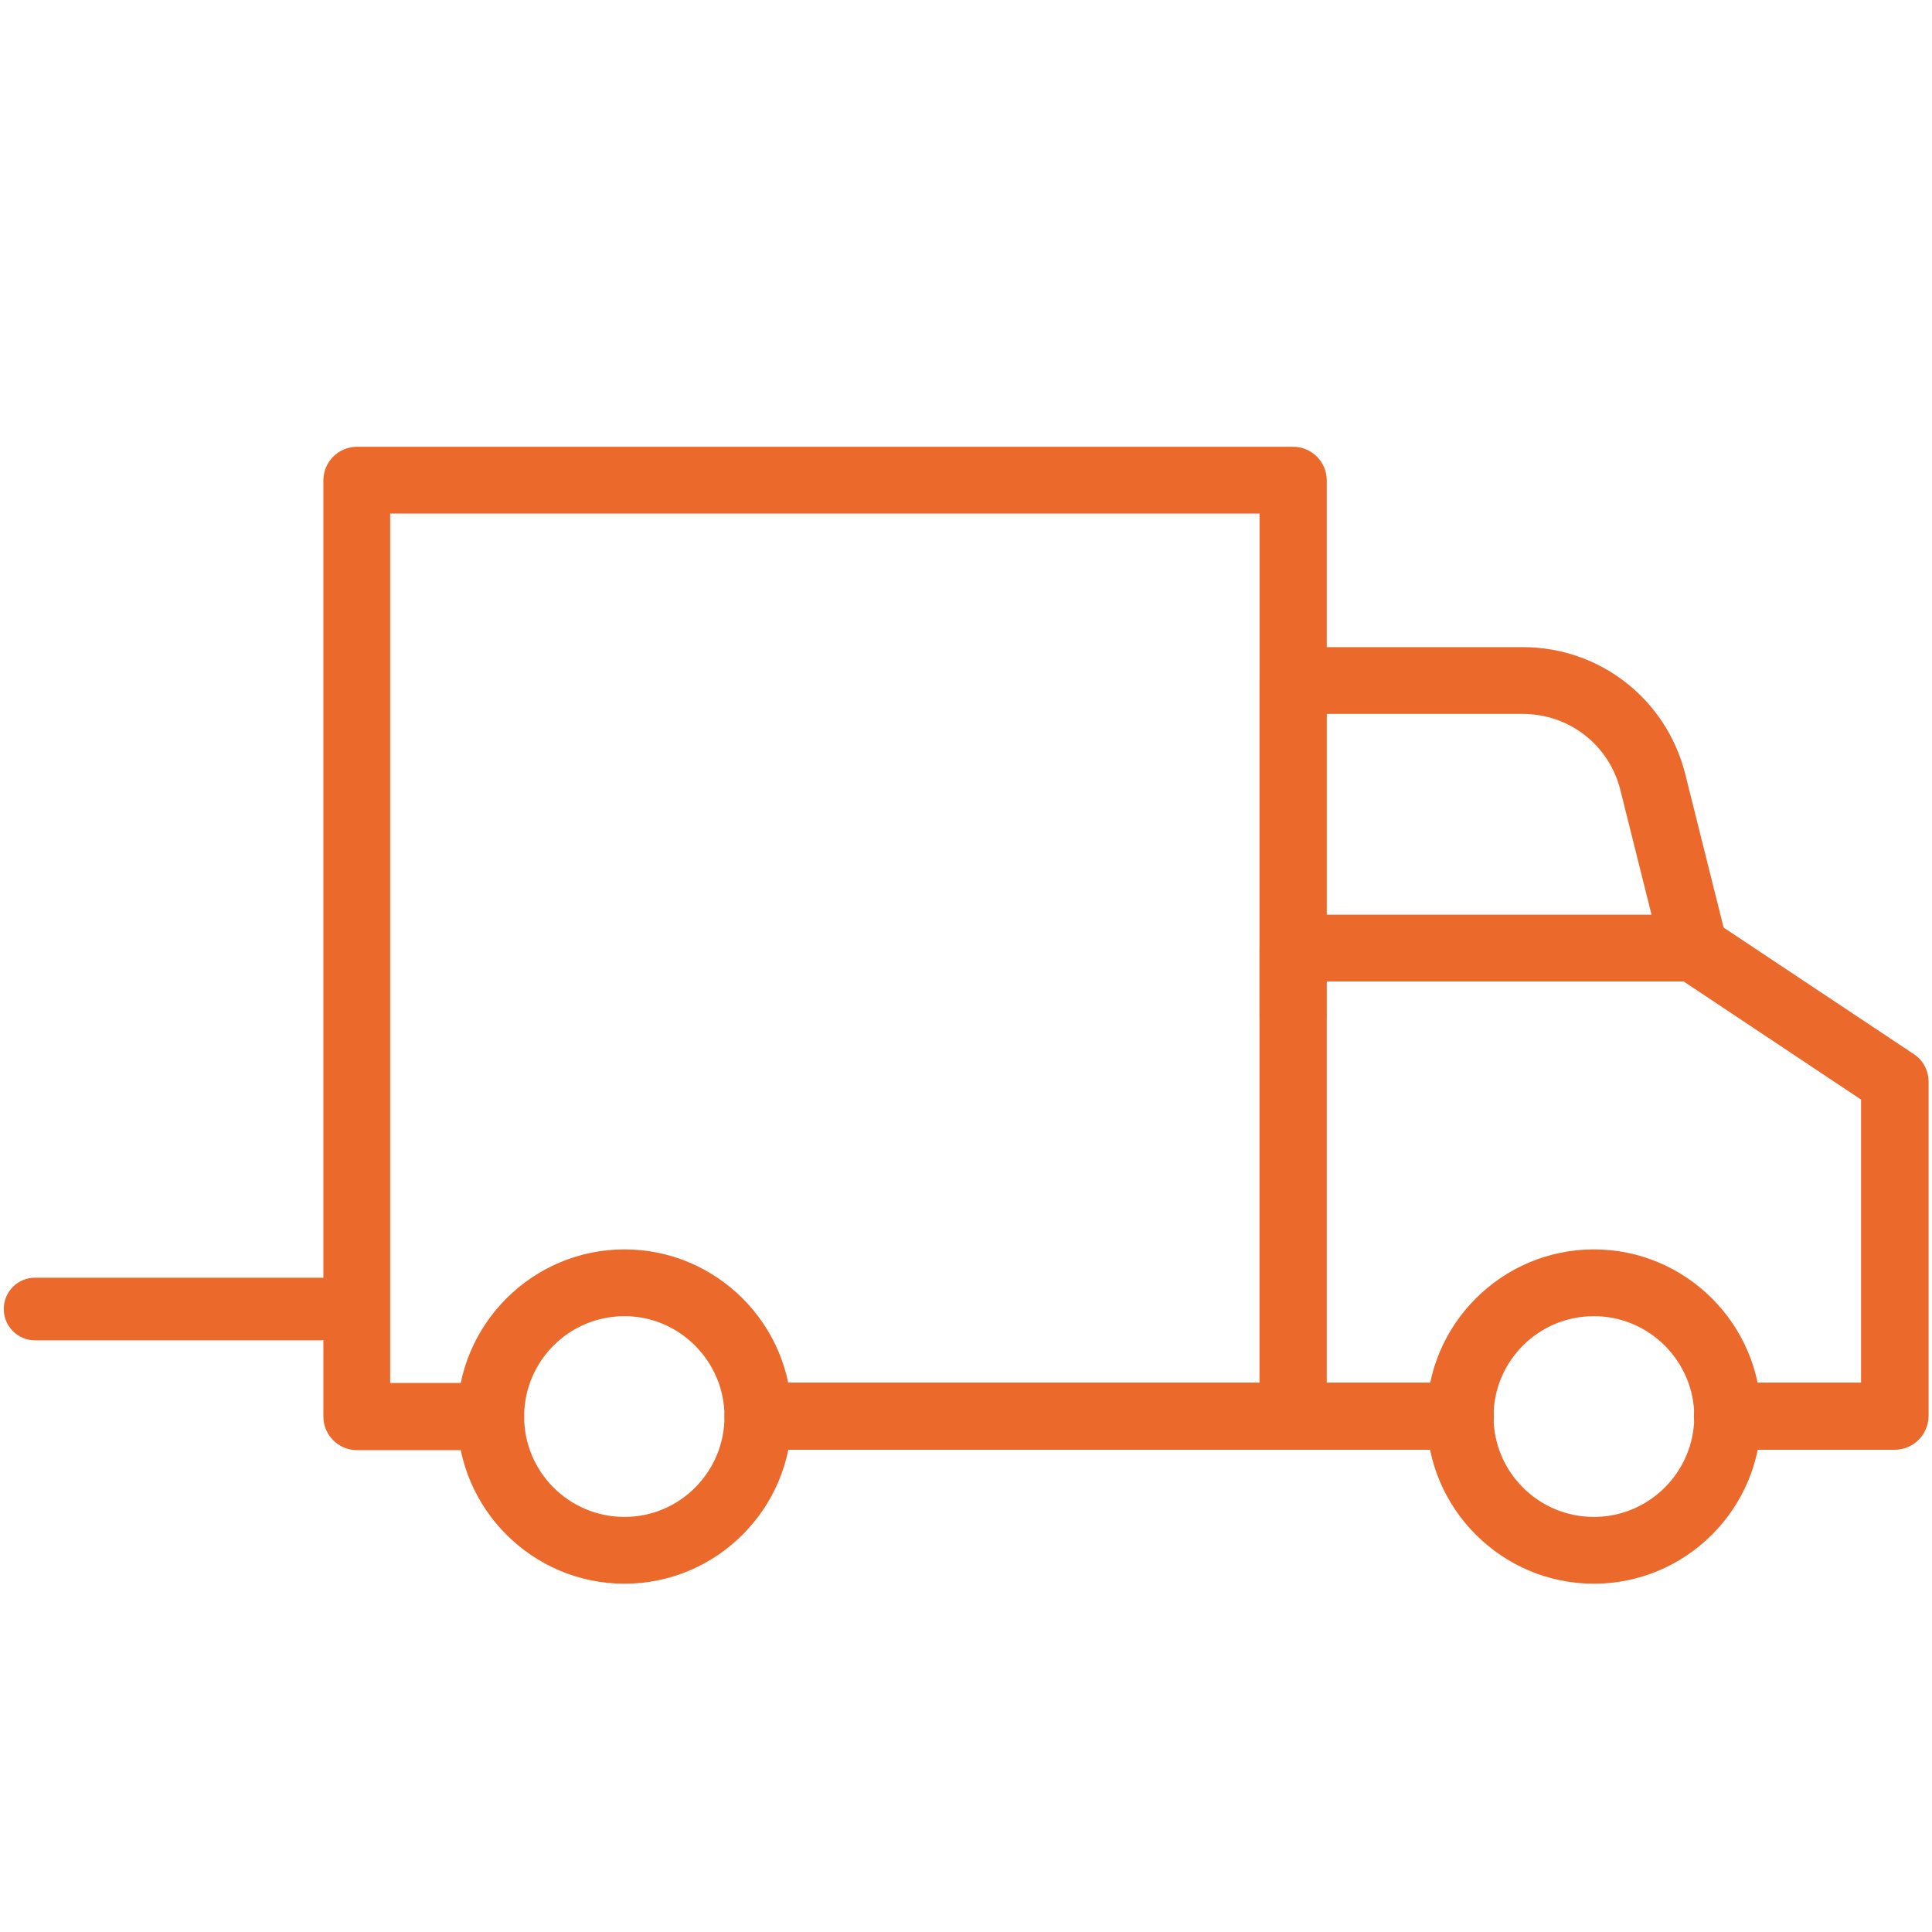 <?xml version="1.0" encoding="UTF-8"?>
<!-- Generator: Adobe Illustrator 28.0.0, SVG Export Plug-In . SVG Version: 6.00 Build 0)  -->
<svg xmlns="http://www.w3.org/2000/svg" xmlns:xlink="http://www.w3.org/1999/xlink" version="1.1" id="_x31_" x="0px" y="0px" viewBox="0 0 512 512" style="enable-background:new 0 0 512 512;" xml:space="preserve">
<style type="text/css">
	.st0{fill:#EB692B;}
</style>
<g>
	<g>
		<g>
			<g>
				<path class="st0" d="M342.7,384.2H200.9c-4.9,0-8.9-4-8.9-8.9s4-8.9,8.9-8.9h132.9V136.1H103.4v230.4H130c4.9,0,8.9,4,8.9,8.9      s-4,8.9-8.9,8.9H94.6c-4.9,0-8.9-4-8.9-8.9V127.3c0-4.9,4-8.9,8.9-8.9h248.1c4.9,0,8.9,4,8.9,8.9v248.1      C351.5,380.3,347.6,384.2,342.7,384.2z"></path>
			</g>
		</g>
	</g>
	<g>
		<g>
			<g>
				<path class="st0" d="M342.7,277.9c-4.9,0-8.9-4-8.9-8.9v-88.6c0-4.9,4-8.9,8.9-8.9h60.9c20.4,0,38,13.8,43,33.6l11,44      c1.2,4.7-1.7,9.6-6.5,10.7c-4.8,1.1-9.6-1.7-10.7-6.5l-11-44c-3-11.9-13.6-20.1-25.8-20.1h-52.1V269      C351.5,273.9,347.6,277.9,342.7,277.9z"></path>
			</g>
		</g>
	</g>
	<g>
		<g>
			<g>
				<path class="st0" d="M502.1,384.2h-44.3c-4.9,0-8.9-4-8.9-8.9s4-8.9,8.9-8.9h35.4v-75l-47-31.3h-94.8v106.3H387      c4.9,0,8.9,4,8.9,8.9s-4,8.9-8.9,8.9h-44.3c-4.9,0-8.9-4-8.9-8.9v-124c0-4.9,4-8.9,8.9-8.9H449c1.8,0,3.5,0.5,4.9,1.5l53.2,35.4      c2.5,1.6,4,4.4,4,7.4v88.6C511,380.3,507,384.2,502.1,384.2z"></path>
			</g>
		</g>
	</g>
	<g>
		<g>
			<g>
				<path class="st0" d="M422.4,419.7c-24.4,0-44.3-19.9-44.3-44.3s19.9-44.3,44.3-44.3s44.3,19.9,44.3,44.3      S446.8,419.7,422.4,419.7z M422.4,348.8c-14.7,0-26.6,11.9-26.6,26.6s11.9,26.6,26.6,26.6S449,390,449,375.4      S437.1,348.8,422.4,348.8z"></path>
			</g>
		</g>
	</g>
	<g>
		<g>
			<g>
				<path class="st0" d="M165.5,419.7c-24.4,0-44.3-19.9-44.3-44.3s19.9-44.3,44.3-44.3s44.3,19.9,44.3,44.3      S189.9,419.7,165.5,419.7z M165.5,348.8c-14.7,0-26.6,11.9-26.6,26.6s11.9,26.6,26.6,26.6S192,390,192,375.4      S180.1,348.8,165.5,348.8z"></path>
			</g>
		</g>
	</g>
	<path class="st0" d="M84.9,355.2H9.3c-4.6,0-8.3-3.7-8.3-8.3v0c0-4.6,3.7-8.3,8.3-8.3h75.6c4.6,0,8.3,3.7,8.3,8.3v0   C93.2,351.4,89.5,355.2,84.9,355.2z"></path>
</g>
</svg>
